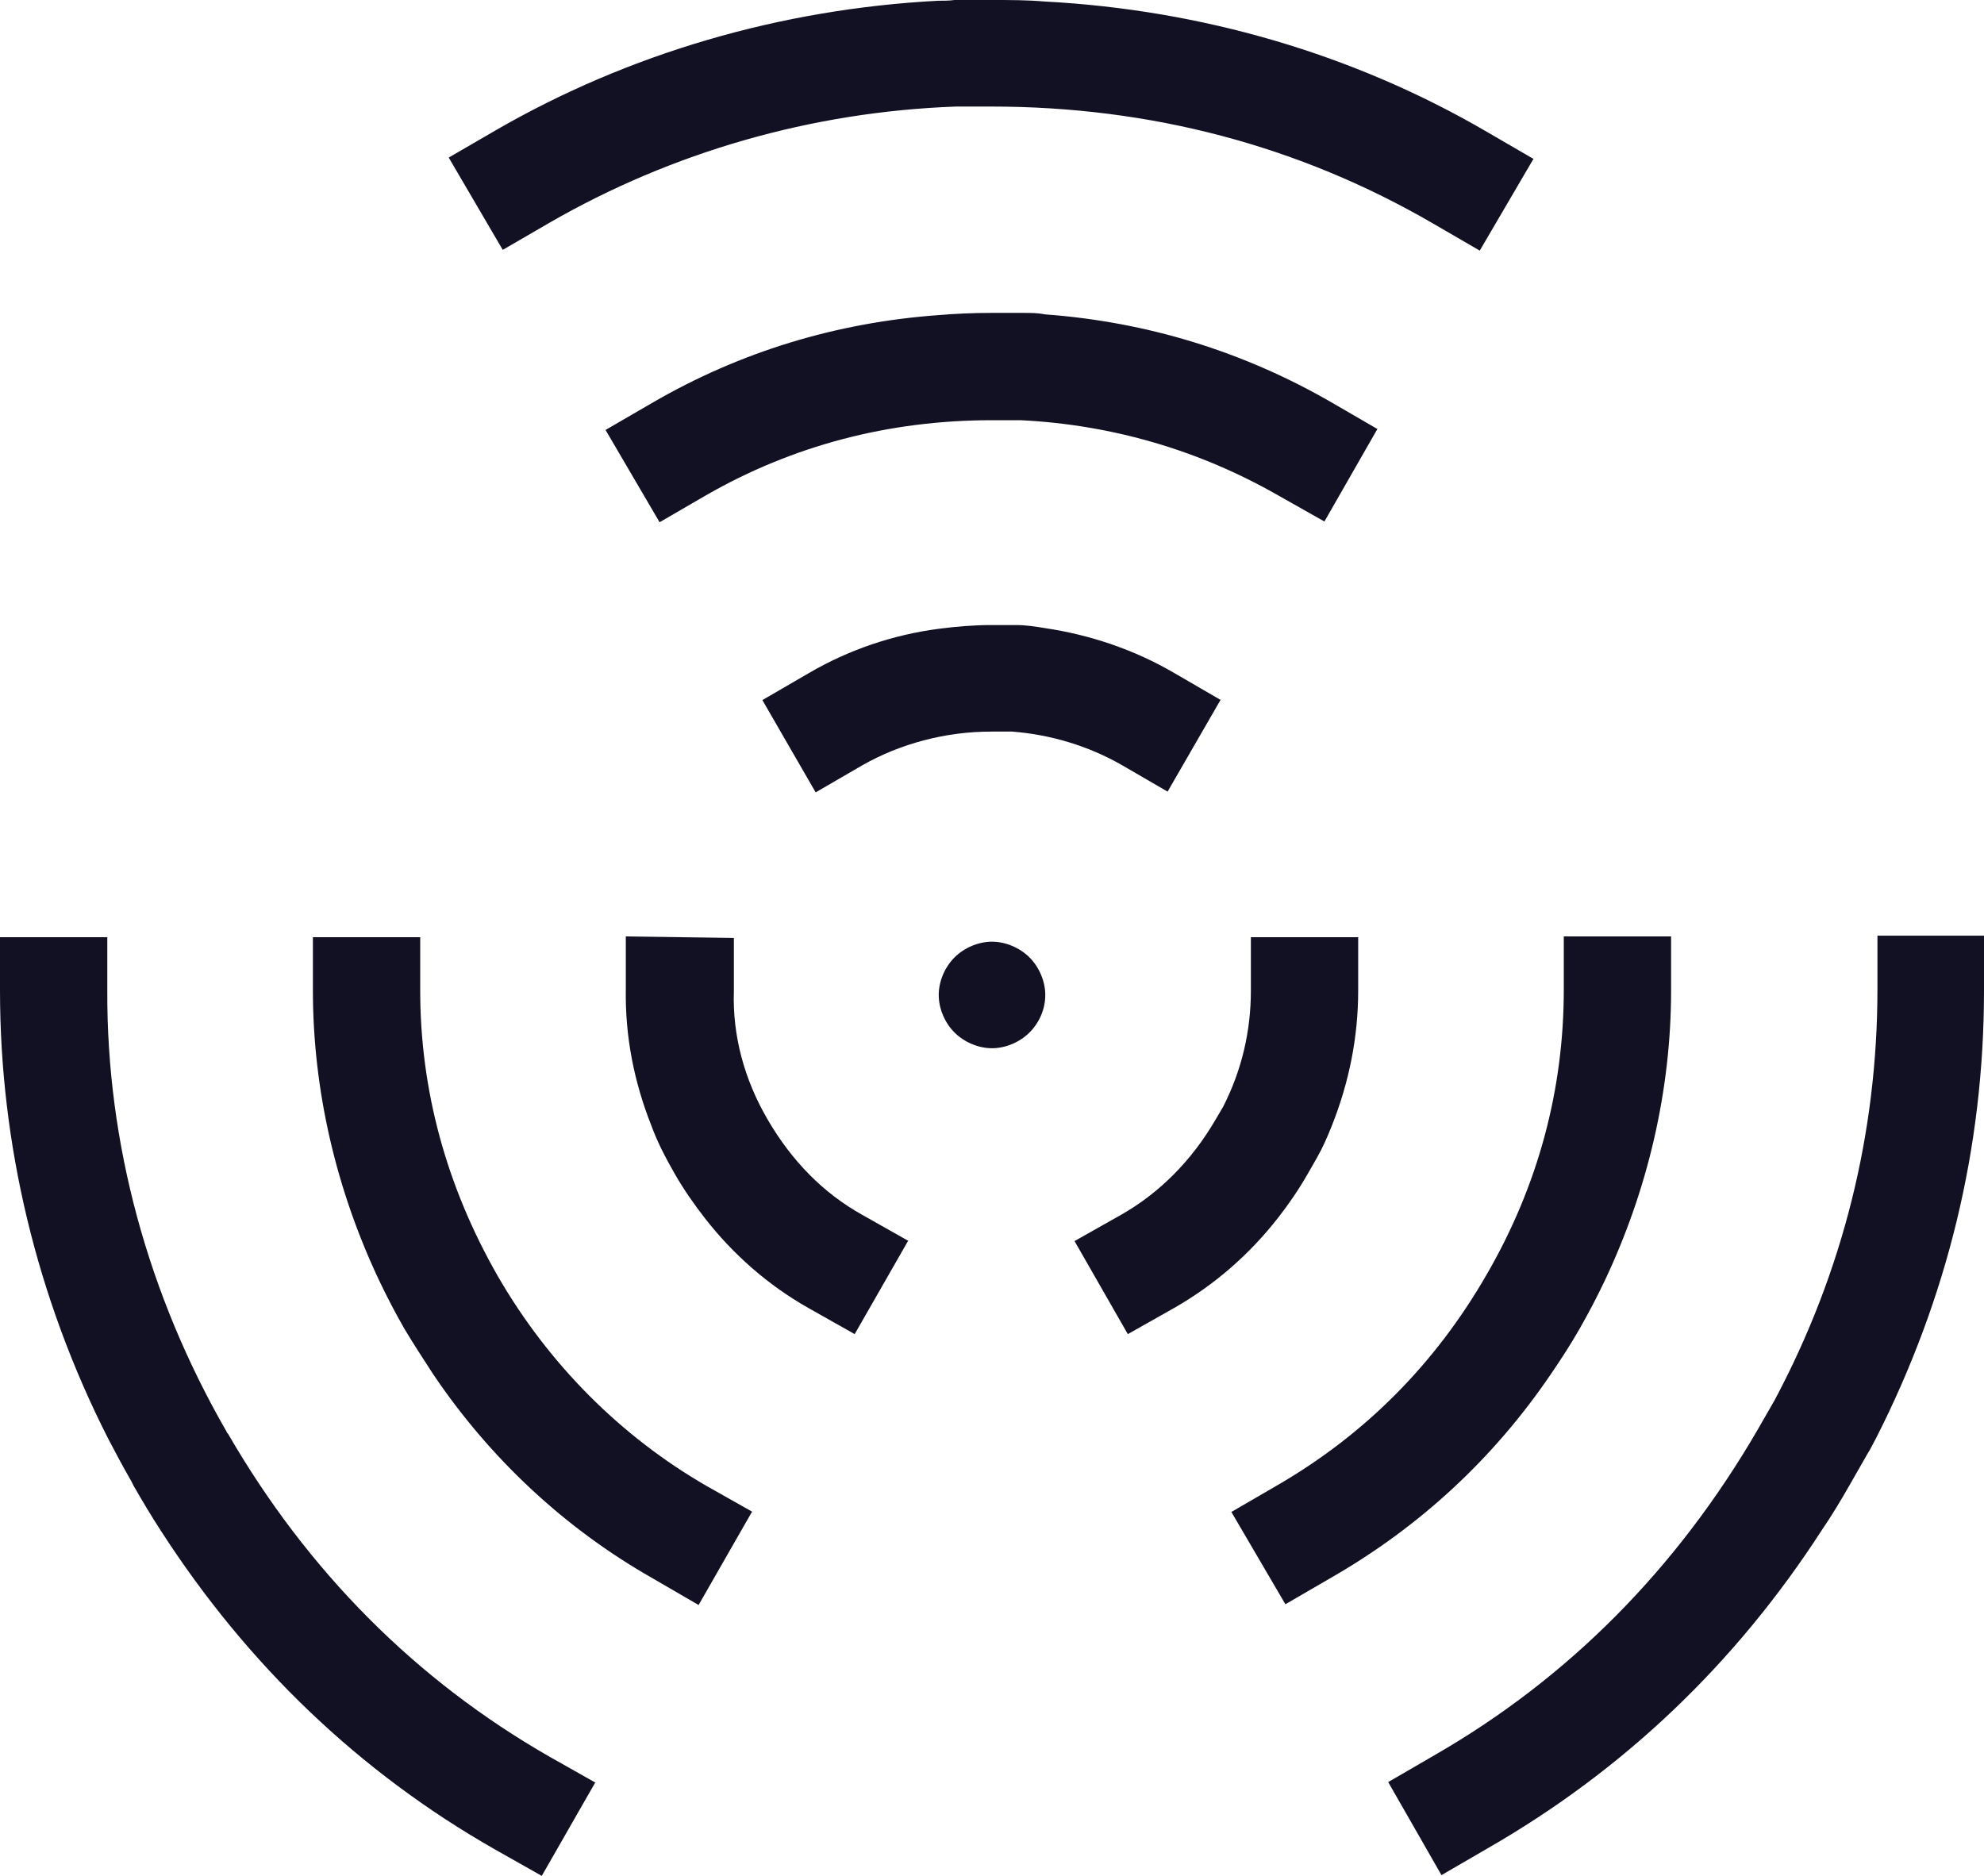 <?xml version="1.0" encoding="UTF-8"?>
<svg id="Layer_1" xmlns="http://www.w3.org/2000/svg" version="1.1" viewBox="0 0 264.4 250">
  <!-- Generator: Adobe Illustrator 29.2.1, SVG Export Plug-In . SVG Version: 2.1.0 Build 116)  -->
  <defs>
    <style>
      .st0 {
        fill: #121124;
      }
    </style>
  </defs>
  <path class="st0" d="M183.6,57.1l-7.1,12.4-6.2-3.5c-10.5-6-22.1-9.4-34.3-10h-3.8c-13.8,0-26.6,3.4-38.1,10l-6.2,3.6-7.2-12.3,6.2-3.6c11.7-6.8,24.5-10.7,38.1-11.7,2.4-.2,4.7-.3,7.1-.3h4.3c1,0,1.9,0,2.9.2,13.5,1,26.3,4.9,38.1,11.7l6.2,3.6Z"/>
  <path class="st0" d="M100.2,201.5l-7.1,12.4-6.2-3.6c-11.6-6.6-21.6-15.9-29.2-27.2-1.3-2-2.6-4-3.8-6-1.2-2.1-2.3-4.2-3.3-6.3-5.8-12.2-8.9-25.5-8.9-38.8v-7.1h14.3v7.1c0,13.3,3.5,26.1,10.3,38,6.8,11.8,16.4,21.4,27.8,28l6.2,3.5Z"/>
  <path class="st0" d="M222.7,124.9v7.1c0,13.3-3.1,26.6-8.9,38.8-1,2.1-2.1,4.2-3.3,6.3-1.2,2.1-2.5,4.1-3.8,6-7.6,11.2-17.4,20.3-29.2,27.1l-6.2,3.6-7.2-12.3,6.2-3.6c11.7-6.8,21-16.2,27.8-28,6.9-11.9,10.3-24.7,10.3-38v-7.1h14.3Z"/>
  <path class="st0" d="M204.4,21.1l-7.2,12.3-6.2-3.6c-17.9-10.4-37.7-15.6-58.9-15.6h-4.7c-19.3.7-37.9,6.1-54.2,15.5l-6.2,3.6-7.2-12.3,6.2-3.6C83.8,7.1,104.1,1.2,125,.1c.7,0,1.5,0,2.2-.1h5c2.4,0,4.7,0,7,.2,20.9,1.1,41.2,7,59,17.4l6.2,3.6Z"/>
  <path class="st0" d="M79.3,237.6l-7.1,12.4-6.2-3.5c-18.1-10.3-33-24.6-44.5-42.4-1.3-2-2.5-4-3.7-6.1h0s-.3-.6-.3-.6c-1.1-1.9-2.1-3.8-3.1-5.7C4.9,173,0,152.5,0,132v-7.1s14.3,0,14.3,0v7.1c-.1,20.3,5.4,40.6,15.9,58.8h0c0,.1.1.2.2.3,10.6,18.3,25,32.8,42.8,43l6.2,3.5Z"/>
  <path class="st0" d="M264.4,124.9v7.1c0,21-4.9,41-14.4,59.7-.4.7-.7,1.4-1.1,2l-2.4,4.2c-1.2,2.1-2.4,4.1-3.7,6-11.5,17.8-26.4,32-44.5,42.4l-6.2,3.6-7.1-12.4,6.2-3.6c17.9-10.3,32.3-24.9,43-43.3l2.3-4c9.1-17.1,13.7-35.6,13.7-54.8v-7.1h14.3Z"/>
  <path class="st0" d="M162.7,93.2l-7.1,12.3-6.2-3.6c-4.4-2.5-9.4-4-14.5-4.4h-2.8c-6.1,0-12.1,1.6-17.2,4.5l-6.2,3.6-7.1-12.3,6.2-3.6c5.3-3.1,11.2-5.1,17.3-5.9,2.3-.3,4.7-.5,7-.5h3.3c1.3,0,2.6.2,3.8.4,6.1.9,12,2.9,17.3,6l6.2,3.6Z"/>
  <path class="st0" d="M121,165.4l-7.1,12.4-6.2-3.5c-5.3-3-10-7.1-13.8-12-1.4-1.8-2.8-3.8-4-5.9-1.2-2.1-2.3-4.2-3.1-6.4-2.3-5.8-3.5-11.9-3.4-18.1v-7.1c0,0,14.4.2,14.4.2v7.1c-.2,5.9,1.4,11.8,4.5,17.1,3.2,5.5,7.4,9.8,12.6,12.7l6.2,3.5Z"/>
  <path class="st0" d="M181,124.9v7.1c0,6.2-1.2,12.2-3.5,18-.6,1.5-1.2,2.9-2,4.3l-1.2,2.1c-1.2,2.1-2.5,4-3.9,5.8-3.9,5-8.5,9-13.9,12.1l-6.2,3.5-7.1-12.4,6.2-3.5c5.1-2.9,9.4-7.2,12.6-12.7l1-1.7c2.5-4.9,3.7-10.1,3.7-15.5v-7.1h14.3Z"/>
  <path class="st0" d="M139.3,132.6c0,1.9-.8,3.7-2.1,5-1.3,1.3-3.2,2.1-5,2.1s-3.7-.8-5-2.1-2.1-3.2-2.1-5,.8-3.7,2.1-5,3.2-2.1,5-2.1,3.7.8,5,2.1c1.3,1.3,2.1,3.2,2.1,5Z"/>
</svg>
